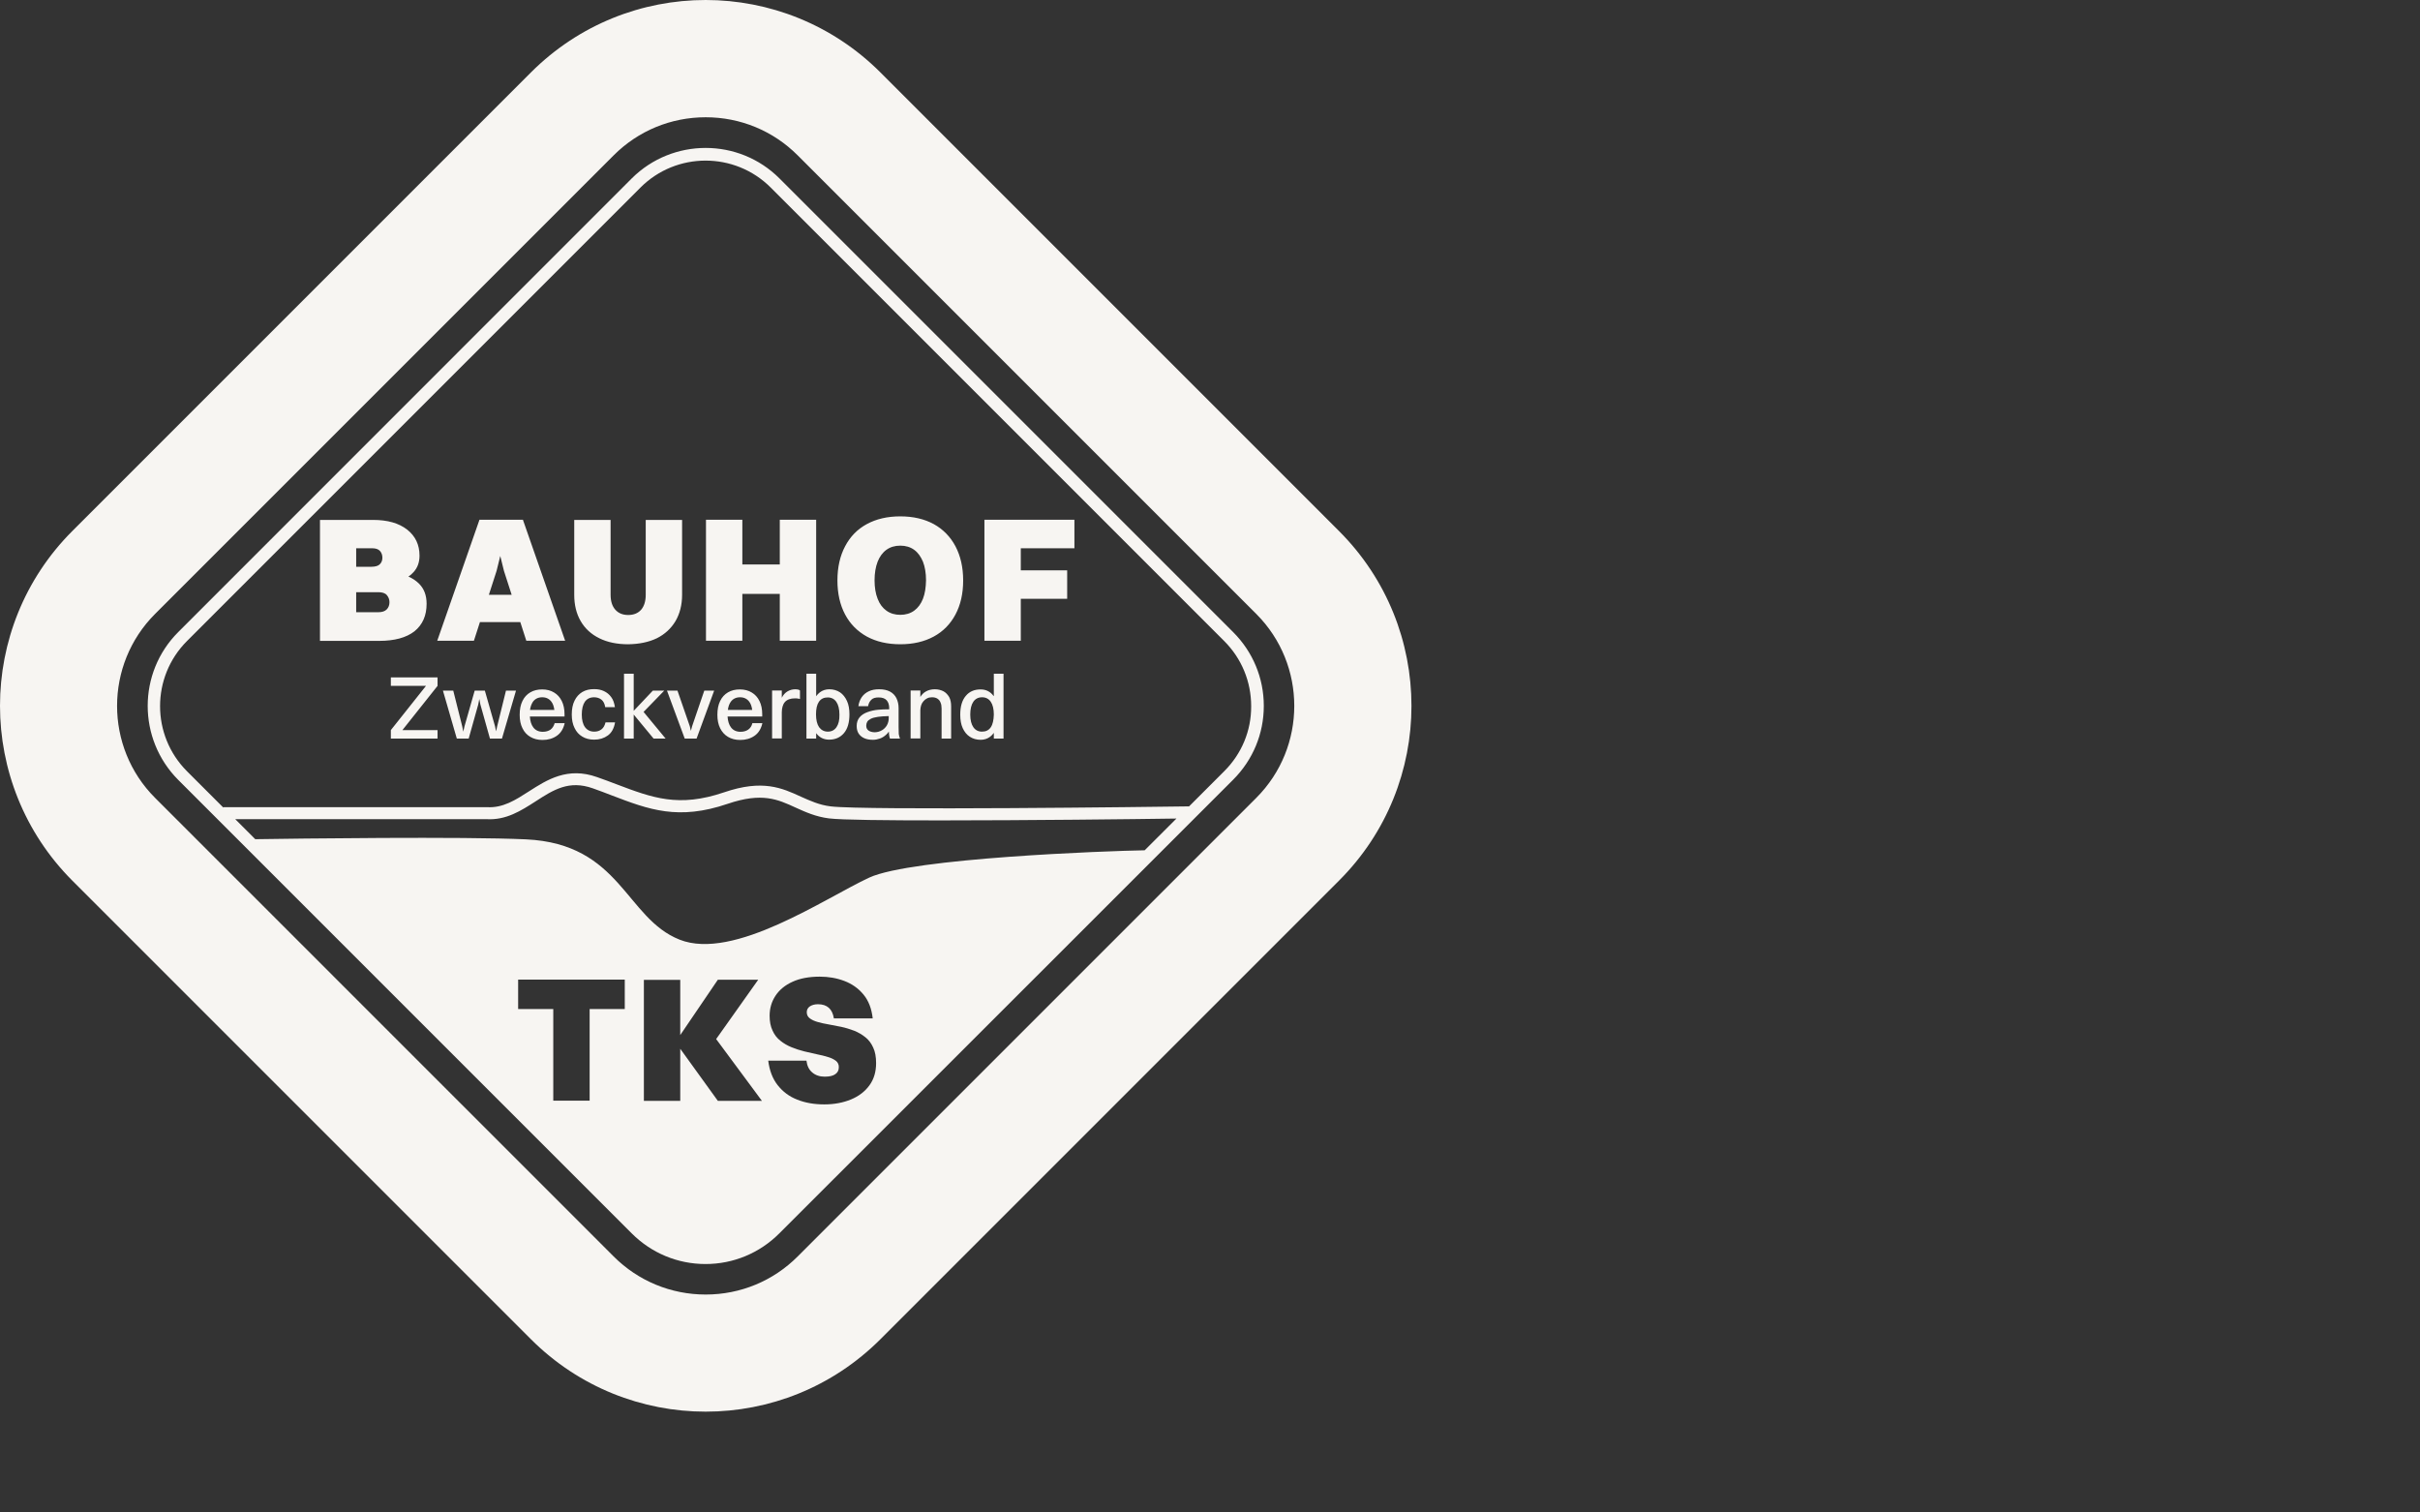 <svg width="480" height="300" viewBox="0 0 480 300" fill="none" xmlns="http://www.w3.org/2000/svg">
<rect x="0" y="0" width="480" height="300" fill="#333333" stroke="none"/>
<g clip-path="url(#clip0_416_5298)">
<path d="M139.968 0C152.499 0 165.061 4.799 174.628 14.365L265.586 105.325C284.75 124.489 284.75 155.542 265.586 174.676L174.628 265.635C165.061 275.201 152.53 280 139.968 280C127.437 280 114.875 275.201 105.309 265.635L14.35 174.676C-4.783 155.512 -4.783 124.459 14.35 105.325L105.309 14.365C114.875 4.799 127.406 7.06562e-05 139.968 0ZM139.968 23.26C133.061 23.26 126.581 25.949 121.722 30.809L30.763 121.769C20.707 131.824 20.707 148.207 30.763 158.263L121.722 249.222C126.581 254.081 133.091 256.771 139.968 256.771C146.875 256.771 153.355 254.081 158.215 249.222L249.174 158.263C259.229 148.207 259.229 131.824 249.174 121.769L158.215 30.809C153.355 25.949 146.875 23.26 139.968 23.26ZM125.298 35.394C133.397 27.325 146.54 27.325 154.609 35.394L244.589 125.376C248.501 129.288 250.671 134.484 250.671 140.016C250.671 145.548 248.501 150.744 244.589 154.656L154.578 244.638C150.666 248.55 145.47 250.72 139.938 250.72C134.406 250.72 129.21 248.55 125.298 244.638L35.348 154.687C27.279 146.587 27.279 133.445 35.348 125.376L125.298 35.394ZM162.586 193.718C160.477 193.718 158.673 194.054 157.206 194.727C155.709 195.399 154.578 196.346 153.814 197.508C153.05 198.669 152.653 199.983 152.652 201.48C152.652 202.611 152.836 203.59 153.234 204.415C153.6 205.24 154.12 205.913 154.792 206.433C155.434 206.952 156.167 207.38 156.992 207.716C157.817 208.052 158.674 208.327 159.529 208.541C160.416 208.755 161.241 208.939 162.067 209.122C162.861 209.275 163.594 209.458 164.267 209.672C164.909 209.855 165.428 210.131 165.825 210.437C166.192 210.742 166.407 211.17 166.376 211.72C166.376 212.3 166.131 212.759 165.673 213.064C165.215 213.401 164.511 213.554 163.564 213.554C162.586 213.554 161.761 213.278 161.119 212.729C160.447 212.178 160.079 211.384 159.957 210.375H152.377C152.622 212.331 153.234 213.952 154.242 215.235C155.251 216.519 156.534 217.497 158.123 218.108C159.712 218.75 161.516 219.056 163.503 219.056C165.459 219.056 167.231 218.719 168.79 218.077C170.349 217.435 171.572 216.488 172.458 215.266C173.344 214.043 173.773 212.576 173.773 210.864C173.773 209.642 173.589 208.603 173.192 207.777C172.825 206.952 172.305 206.249 171.633 205.729C170.991 205.21 170.257 204.782 169.432 204.445C168.607 204.14 167.751 203.865 166.896 203.682C166.009 203.498 165.184 203.345 164.359 203.192C163.564 203.07 162.831 202.886 162.158 202.703C161.516 202.52 160.996 202.275 160.599 201.97C160.202 201.664 160.019 201.266 160.019 200.747C160.019 200.289 160.233 199.891 160.63 199.616C161.058 199.341 161.577 199.189 162.249 199.188C163.166 199.188 163.869 199.433 164.389 199.892C164.908 200.35 165.245 201.053 165.398 202.001H173.1C172.886 200.045 172.274 198.485 171.266 197.263C170.257 196.04 169.004 195.154 167.476 194.573C165.948 193.993 164.328 193.718 162.586 193.718ZM142.383 194.329L134.925 205.302V194.359H127.712V218.353H134.925V208.021L142.383 218.353H151.124L142.047 206.096L150.391 194.329H142.383ZM102.772 194.298V200.136H109.74V218.322H116.953V200.136H123.922V194.298H102.772ZM117.596 156.368C112.858 154.687 109.801 156.643 106.256 158.936C103.353 160.8 100.388 162.725 96.445 162.48H46.656L50.63 166.454C58.516 166.332 91.861 165.904 104.331 166.484C123.158 167.371 124.045 182.133 134.803 186.382C145.561 190.63 163.687 178.099 172.428 174.064C180.864 170.183 219.617 168.777 227.045 168.654L233.342 162.358C225.334 162.481 203.603 162.726 186.548 162.726C175.79 162.726 166.866 162.634 164.42 162.328C161.792 161.992 159.774 161.075 157.817 160.188C154.242 158.538 151.124 157.132 144.369 159.424C134.528 162.786 128.72 160.585 121.355 157.773C120.163 157.315 118.91 156.827 117.596 156.368ZM152.866 37.197C145.745 30.076 134.162 30.076 127.04 37.197L37.09 127.148C29.968 134.27 29.968 145.854 37.09 152.976L44.303 160.188V160.097H96.567C99.746 160.311 102.283 158.66 104.942 156.948C108.518 154.656 112.584 152.058 118.421 154.137C119.766 154.595 121.019 155.085 122.241 155.543C129.424 158.263 134.589 160.219 143.606 157.162C151.277 154.534 155.128 156.307 158.857 158.019C160.721 158.844 162.494 159.669 164.756 159.944C171.389 160.77 229.49 160.036 235.848 159.944L242.847 152.944C246.3 149.491 248.196 144.906 248.165 140.077C248.165 135.187 246.27 130.602 242.817 127.148L152.866 37.197ZM107.54 136.745C108.457 136.745 109.252 136.959 109.894 137.356C110.566 137.754 111.055 138.304 111.422 139.037C111.789 139.771 111.972 140.657 111.972 141.666V142.124H105.095C105.156 143.01 105.37 143.744 105.767 144.264C106.195 144.844 106.837 145.15 107.662 145.15C108.273 145.15 108.793 144.998 109.191 144.723C109.588 144.417 109.863 143.989 110.016 143.438H112.002C111.758 144.539 111.238 145.395 110.443 145.945C109.649 146.495 108.701 146.771 107.601 146.771C106.654 146.77 105.859 146.556 105.187 146.159C104.514 145.762 103.995 145.211 103.628 144.447C103.261 143.714 103.077 142.827 103.077 141.788C103.077 140.688 103.261 139.771 103.628 139.037C103.995 138.273 104.514 137.722 105.187 137.325C105.859 136.928 106.654 136.745 107.54 136.745ZM146.753 136.745C147.67 136.745 148.465 136.959 149.107 137.356C149.779 137.754 150.268 138.304 150.635 139.037C151.002 139.771 151.185 140.657 151.185 141.666V142.124H144.308C144.369 143.01 144.583 143.744 144.981 144.264C145.408 144.844 146.05 145.15 146.875 145.15C147.486 145.15 148.006 144.998 148.403 144.723C148.831 144.417 149.106 143.989 149.229 143.438H151.216C150.971 144.539 150.451 145.395 149.656 145.945C148.862 146.495 147.915 146.77 146.815 146.771C145.867 146.771 145.072 146.557 144.4 146.159C143.727 145.762 143.208 145.181 142.841 144.447C142.474 143.714 142.291 142.827 142.291 141.788C142.291 140.688 142.474 139.771 142.841 139.037C143.208 138.273 143.727 137.723 144.4 137.325C145.072 136.928 145.867 136.745 146.753 136.745ZM174.384 136.715C175.239 136.715 175.942 136.867 176.523 137.173C177.103 137.478 177.532 137.937 177.807 138.487C178.082 139.068 178.234 139.71 178.234 140.443V144.172C178.234 144.753 178.265 145.211 178.265 145.578C178.326 145.914 178.388 146.22 178.51 146.495H176.523C176.431 146.251 176.371 145.975 176.34 145.608C176.309 145.425 176.309 145.272 176.309 145.089C176.156 145.333 175.973 145.548 175.759 145.731C175.392 146.068 174.964 146.342 174.506 146.495C174.078 146.648 173.62 146.74 173.161 146.74C172.489 146.74 171.938 146.648 171.449 146.435C170.96 146.221 170.594 145.915 170.318 145.518C170.043 145.09 169.921 144.6 169.921 143.989C169.921 143.317 170.105 142.766 170.472 142.308C170.839 141.849 171.388 141.483 172.091 141.238C172.763 140.994 173.467 140.84 174.17 140.779C174.812 140.718 175.545 140.688 176.37 140.688V140.474C176.37 139.771 176.187 139.251 175.851 138.885C175.514 138.518 174.994 138.335 174.261 138.335C173.65 138.335 173.16 138.457 172.824 138.793C172.488 139.129 172.274 139.527 172.183 140.077H170.257C170.349 139.374 170.594 138.762 170.93 138.273C171.297 137.754 171.755 137.387 172.336 137.112C172.917 136.837 173.589 136.715 174.384 136.715ZM199.048 146.495H197.123V145.364C196.909 145.67 196.665 145.915 196.39 146.129C195.87 146.526 195.227 146.74 194.525 146.74C193.669 146.74 192.966 146.526 192.355 146.129C191.743 145.732 191.286 145.15 190.949 144.417C190.613 143.683 190.46 142.797 190.46 141.758C190.46 140.138 190.827 138.885 191.561 138.029C192.264 137.174 193.241 136.745 194.494 136.745C195.564 136.745 196.42 137.173 197.062 138.029L197.092 138.06H197.123V133.628H199.048V146.495ZM117.84 136.685C118.573 136.685 119.215 136.807 119.796 137.082C120.377 137.357 120.866 137.754 121.233 138.273C121.63 138.793 121.844 139.466 121.966 140.261H120.04C119.948 139.588 119.674 139.068 119.276 138.763C118.879 138.457 118.39 138.305 117.84 138.305C117.015 138.305 116.434 138.61 116.006 139.19C115.609 139.771 115.395 140.627 115.395 141.728C115.395 142.797 115.609 143.653 116.036 144.233C116.464 144.814 117.076 145.12 117.87 145.12C118.451 145.12 118.91 144.968 119.307 144.662C119.704 144.356 119.949 143.897 120.102 143.286H121.996C121.782 144.478 121.324 145.334 120.56 145.884C119.796 146.434 118.91 146.709 117.84 146.709C116.923 146.709 116.128 146.496 115.486 146.099C114.814 145.701 114.325 145.151 113.958 144.387C113.591 143.653 113.408 142.767 113.408 141.728C113.408 140.627 113.591 139.71 113.958 138.977C114.325 138.212 114.845 137.662 115.486 137.265C116.159 136.867 116.923 136.685 117.84 136.685ZM161.883 138.09C162.097 137.784 162.341 137.54 162.616 137.326C163.136 136.929 163.778 136.715 164.481 136.715C165.306 136.715 166.009 136.929 166.62 137.326C167.201 137.724 167.659 138.305 167.995 139.038C168.331 139.771 168.484 140.657 168.484 141.696C168.484 143.316 168.117 144.57 167.384 145.426C166.65 146.281 165.673 146.709 164.45 146.709C163.381 146.709 162.525 146.281 161.883 145.426V146.495H159.957V133.628H161.883V138.09ZM86.786 136.043L79.819 144.814H86.786V146.495H77.525V144.814L84.494 136.043H77.525V134.361H86.786V136.043ZM91.677 144.05L91.891 145.12L92.135 144.05L94.153 136.989H96.17L98.187 144.05L98.4 145.059L98.615 144.05L100.357 136.989H102.344L99.563 146.495H97.179L95.283 139.74L95.069 138.64L94.856 139.74L92.96 146.495H90.608L87.857 136.989H89.904L91.677 144.05ZM125.694 140.994L129.484 136.99H131.746L127.651 141.208L132.022 146.495H129.638L125.694 141.728V146.495H123.77V133.628H125.694V140.994ZM136.82 144.05L137.034 144.967L137.278 144.05L139.693 136.989H141.65L138.165 146.495H135.812L132.297 136.989H134.375L136.82 144.05ZM185.417 136.715C186.089 136.715 186.64 136.868 187.129 137.112C187.587 137.357 187.954 137.754 188.26 138.243C188.535 138.763 188.656 139.374 188.656 140.138V146.495H186.762V140.535C186.762 140.077 186.701 139.679 186.548 139.343C186.426 139.007 186.212 138.762 185.937 138.579C185.662 138.396 185.295 138.304 184.867 138.304C184.501 138.304 184.164 138.365 183.889 138.518C183.583 138.67 183.369 138.854 183.155 139.099C182.941 139.343 182.788 139.618 182.696 139.924C182.605 140.26 182.544 140.566 182.544 140.902V146.465H180.618V136.959H182.544V138.243C182.819 137.785 183.186 137.417 183.613 137.173C184.133 136.867 184.745 136.715 185.417 136.715ZM157.756 136.715C157.939 136.715 158.123 136.745 158.307 136.775C158.459 136.806 158.581 136.867 158.673 136.959V138.641C158.551 138.61 158.368 138.579 158.215 138.549C158.062 138.518 157.879 138.518 157.665 138.518C157.207 138.518 156.839 138.579 156.503 138.701C156.167 138.823 155.892 139.007 155.678 139.252C155.464 139.496 155.311 139.802 155.22 140.138C155.128 140.474 155.067 140.841 155.067 141.269V146.465H153.142V136.959H155.067V138.396C155.342 137.845 155.709 137.448 156.137 137.173C156.626 136.867 157.176 136.715 157.756 136.715ZM176.278 142.033C175.423 142.064 174.689 142.094 174.139 142.186C173.528 142.277 173.038 142.4 172.702 142.583C172.366 142.766 172.121 142.95 171.999 143.194C171.877 143.408 171.817 143.683 171.817 143.958C171.817 144.355 171.969 144.692 172.275 144.906C172.58 145.12 173.008 145.242 173.497 145.242C174.017 145.242 174.506 145.089 174.934 144.845C175.361 144.6 175.697 144.234 175.911 143.867C176.156 143.439 176.278 142.95 176.278 142.461V142.033ZM164.175 138.335C163.411 138.335 162.83 138.61 162.433 139.19C162.035 139.771 161.852 140.596 161.852 141.696C161.852 142.796 162.066 143.653 162.463 144.233C162.891 144.814 163.472 145.12 164.205 145.12C164.939 145.12 165.52 144.814 165.917 144.233C166.314 143.653 166.529 142.828 166.498 141.728C166.498 140.627 166.284 139.801 165.887 139.221C165.49 138.64 164.908 138.335 164.175 138.335ZM194.8 138.304C194.036 138.304 193.455 138.61 193.058 139.19C192.66 139.771 192.446 140.627 192.446 141.728C192.446 142.828 192.661 143.653 193.058 144.233C193.455 144.814 194.036 145.12 194.77 145.12C195.534 145.12 196.115 144.844 196.512 144.264C196.909 143.683 197.093 142.827 197.123 141.728C197.123 140.627 196.909 139.771 196.512 139.19C196.115 138.61 195.533 138.304 194.8 138.304ZM107.54 138.304C106.745 138.304 106.134 138.61 105.706 139.19C105.431 139.618 105.217 140.137 105.125 140.81H109.954C109.863 140.138 109.68 139.588 109.374 139.19C108.946 138.61 108.335 138.304 107.54 138.304ZM146.783 138.304C145.989 138.304 145.378 138.61 144.95 139.19C144.645 139.618 144.461 140.137 144.369 140.81H149.198C149.107 140.137 148.923 139.588 148.617 139.19C148.189 138.61 147.578 138.304 146.783 138.304ZM121.11 117.979C121.11 119.232 121.416 120.21 122.027 120.913C122.639 121.616 123.495 121.983 124.595 121.983C125.726 121.983 126.581 121.616 127.192 120.913C127.773 120.21 128.079 119.232 128.079 117.979V103.125H135.292V117.979C135.292 119.997 134.833 121.739 133.978 123.206C133.091 124.673 131.869 125.804 130.279 126.599C128.69 127.363 126.795 127.759 124.595 127.79C122.394 127.79 120.468 127.393 118.879 126.599C117.259 125.804 116.037 124.673 115.181 123.206C114.325 121.739 113.898 119.997 113.898 117.979V103.125H121.11V117.979ZM178.57 102.421C181.138 102.421 183.339 102.941 185.203 103.949C187.067 104.988 188.503 106.456 189.512 108.351C190.52 110.276 191.04 112.507 191.04 115.136C191.04 117.764 190.52 119.996 189.512 121.891C188.503 123.785 187.067 125.252 185.203 126.261C183.339 127.269 181.138 127.789 178.57 127.789C176.003 127.789 173.802 127.269 171.938 126.261C170.073 125.222 168.637 123.785 167.628 121.891C166.619 119.996 166.101 117.734 166.101 115.136C166.101 112.507 166.62 110.246 167.628 108.351C168.637 106.425 170.073 104.958 171.938 103.949C173.802 102.941 176.003 102.421 178.57 102.421ZM74.011 103.125C76.884 103.125 79.115 103.767 80.766 105.051C82.385 106.334 83.211 108.046 83.211 110.216C83.211 111.53 82.813 112.631 82.019 113.486C81.713 113.823 81.377 114.129 81.01 114.373C81.835 114.709 82.538 115.198 83.119 115.778C84.128 116.787 84.616 118.102 84.616 119.752C84.616 122.105 83.822 123.908 82.202 125.223C80.582 126.476 78.259 127.118 75.203 127.118H63.466V103.125H74.011ZM112.094 127.088H104.392L103.2 123.39H95.192L94 127.088H86.726L95.101 103.095H103.72L112.094 127.088ZM147.242 111.958H154.669V103.095H161.883V127.088H154.669V117.796H147.242V127.088H140.029V103.095H147.242V111.958ZM213.108 108.749H202.472V113.12H211.671V118.774H202.472V127.088H195.258V103.095H213.108V108.749ZM178.57 108.229C177.501 108.229 176.584 108.504 175.819 109.054C175.055 109.604 174.475 110.399 174.077 111.407C173.68 112.446 173.466 113.669 173.466 115.105C173.466 116.542 173.68 117.764 174.077 118.772C174.475 119.812 175.055 120.576 175.819 121.126C176.584 121.676 177.501 121.951 178.57 121.951C179.64 121.951 180.557 121.676 181.321 121.126C182.085 120.576 182.666 119.781 183.064 118.772C183.461 117.764 183.644 116.542 183.675 115.105C183.675 113.669 183.461 112.416 183.064 111.407C182.636 110.399 182.085 109.604 181.321 109.054C180.557 108.504 179.64 108.229 178.57 108.229ZM70.648 121.433H75.02C75.784 121.433 76.334 121.25 76.7 120.883C77.067 120.516 77.251 120.027 77.251 119.446C77.251 118.896 77.067 118.437 76.731 118.04C76.394 117.643 75.814 117.46 75.05 117.46H70.648V121.433ZM98.493 113.242L96.965 117.979H101.488L99.96 113.242L99.227 110.277L98.493 113.242ZM70.648 112.417H73.675C74.469 112.417 75.05 112.233 75.356 111.897C75.692 111.561 75.845 111.133 75.845 110.613C75.845 110.063 75.661 109.605 75.356 109.269C75.05 108.932 74.53 108.749 73.858 108.749H70.648V112.417Z" fill="#F7F5F2"/>
</g>
<defs>
<clipPath id="clip0_416_5298">
<rect width="480" height="300" fill="white"/>
</clipPath>
</defs>
</svg>

